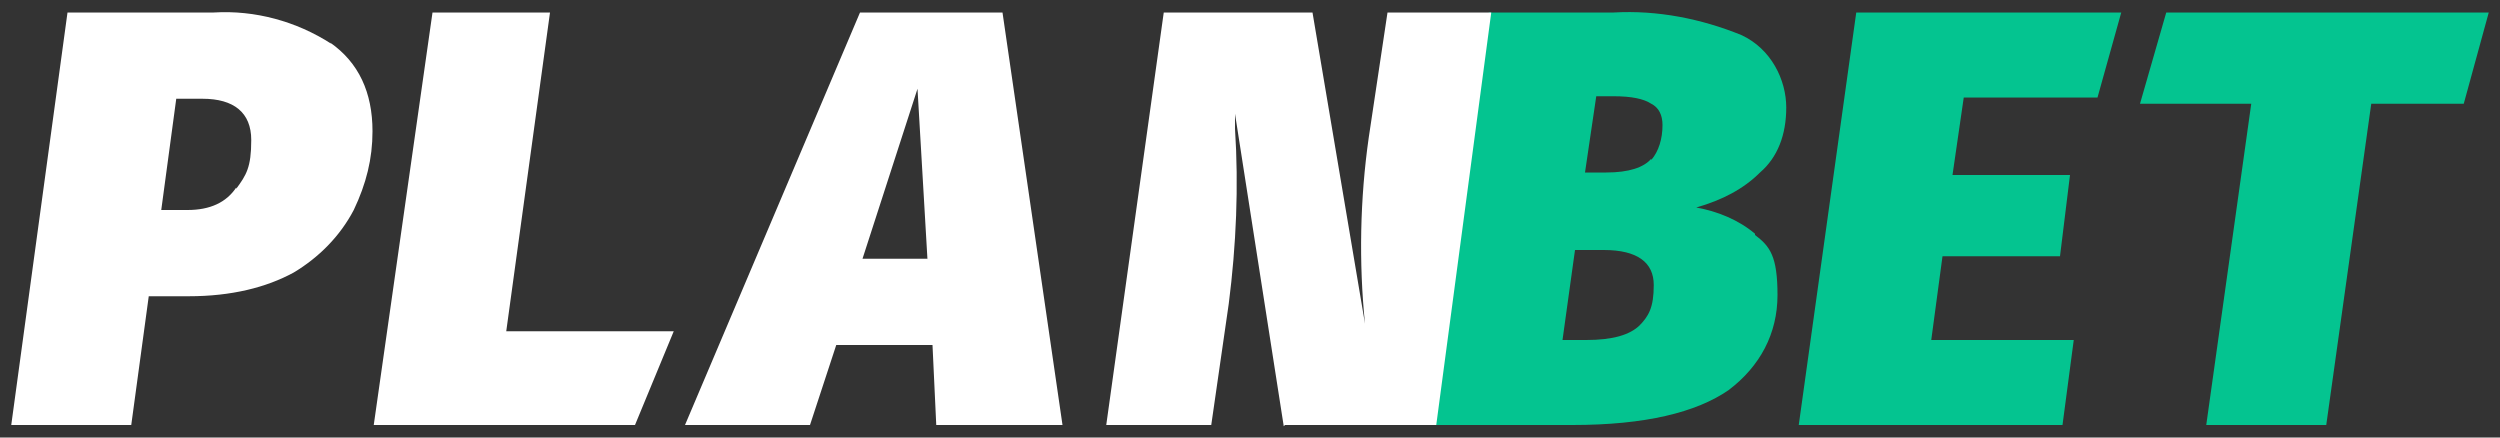 <?xml version="1.0" encoding="utf-8"?>
<svg xmlns="http://www.w3.org/2000/svg" height="35" version="1.1" viewBox="0 0 200 35" width="200">
  <rect x="0" y="0" width="200" height="35" fill="#333333" stroke="none"/>
  <defs>
    <style>
      .cls-1 {
        fill: #04c490;
      }

      .cls-1, .cls-2 {
        fill-rule: evenodd;
      }

      .cls-2 {
        fill: #fff;
      }
    </style>
  </defs>
  
  <g>
    <g id="Layer_1">
      <g>
        <path class="cls-1" d="M140.4,18.7c-1.3-1.1-3-1.8-4.7-2.1,2.1-.6,3.8-1.5,5.1-2.8,1.4-1.2,2.1-3,2.1-5.2s-1.2-4.7-3.6-5.8c-3.2-1.3-6.7-2-10.2-1.8h-10l-4.7,33h11.4c5.8,0,9.9-1,12.5-2.8,2.5-1.9,3.9-4.5,3.9-7.6s-.6-3.9-1.8-4.8h0ZM132.1,12.7c-.6.7-1.8,1.1-3.6,1.1h-1.7l.9-6.1h1.4c1.4,0,2.4.2,3,.6.6.3.9.9.9,1.7,0,1.1-.3,2.1-.9,2.8h0ZM131.2,26c-.8.8-2.2,1.2-4.3,1.2h-1.9l1-7.2h2.3c2.7,0,4,1,4,2.8s-.4,2.5-1.2,3.3ZM169.7,1l-1.9,6.8h-10.7l-.9,6.2h9.4l-.8,6.5h-9.4l-.9,6.7h11.4l-.9,6.8h-21.1L148.5,1h21.3,0ZM199.1,1l-2,7.3h-7.4l-3.6,25.7h-9.6l3.6-25.7h-8.9l2.1-7.3s25.7,0,25.7,0Z"/>
        <path class="cls-2" d="M26.5,3.5c-2.8-1.8-6.1-2.7-9.4-2.5H5.4L.9,34h9.6l1.4-10.3h3.2c3.4,0,6.2-.7,8.4-1.9,2-1.2,3.7-2.9,4.8-5,1-2.1,1.5-4.1,1.5-6.3,0-3.1-1.1-5.5-3.4-7.1ZM18.9,15c-.8,1.2-2.1,1.8-3.9,1.8h-2.1l1.2-8.9h2.1c2.5,0,3.9,1.1,3.9,3.3s-.4,2.8-1.2,3.9h0ZM44,1l-3.5,25.5h13.4l-3.1,7.5h-20.9L34.6,1h9.6-.2ZM74.6,27.6l.3,6.4h10.1L80.2,1h-11.4l-14,33h10l2.1-6.4h7.8,0ZM74.2,20.7h-5.2l4.4-13.6.8,13.7h0ZM102.8,34h12.1L119.3,1h-8.3l-1.5,10c-.7,4.9-.8,10-.3,14.9L105,1h-11.9l-4.6,33h8.4l1.4-9.7c.6-4.7.8-9.4.5-14v-1.2c0,0,3.9,25,3.9,25h0Z"/>
      </g>
    </g>
  </g>
</svg>